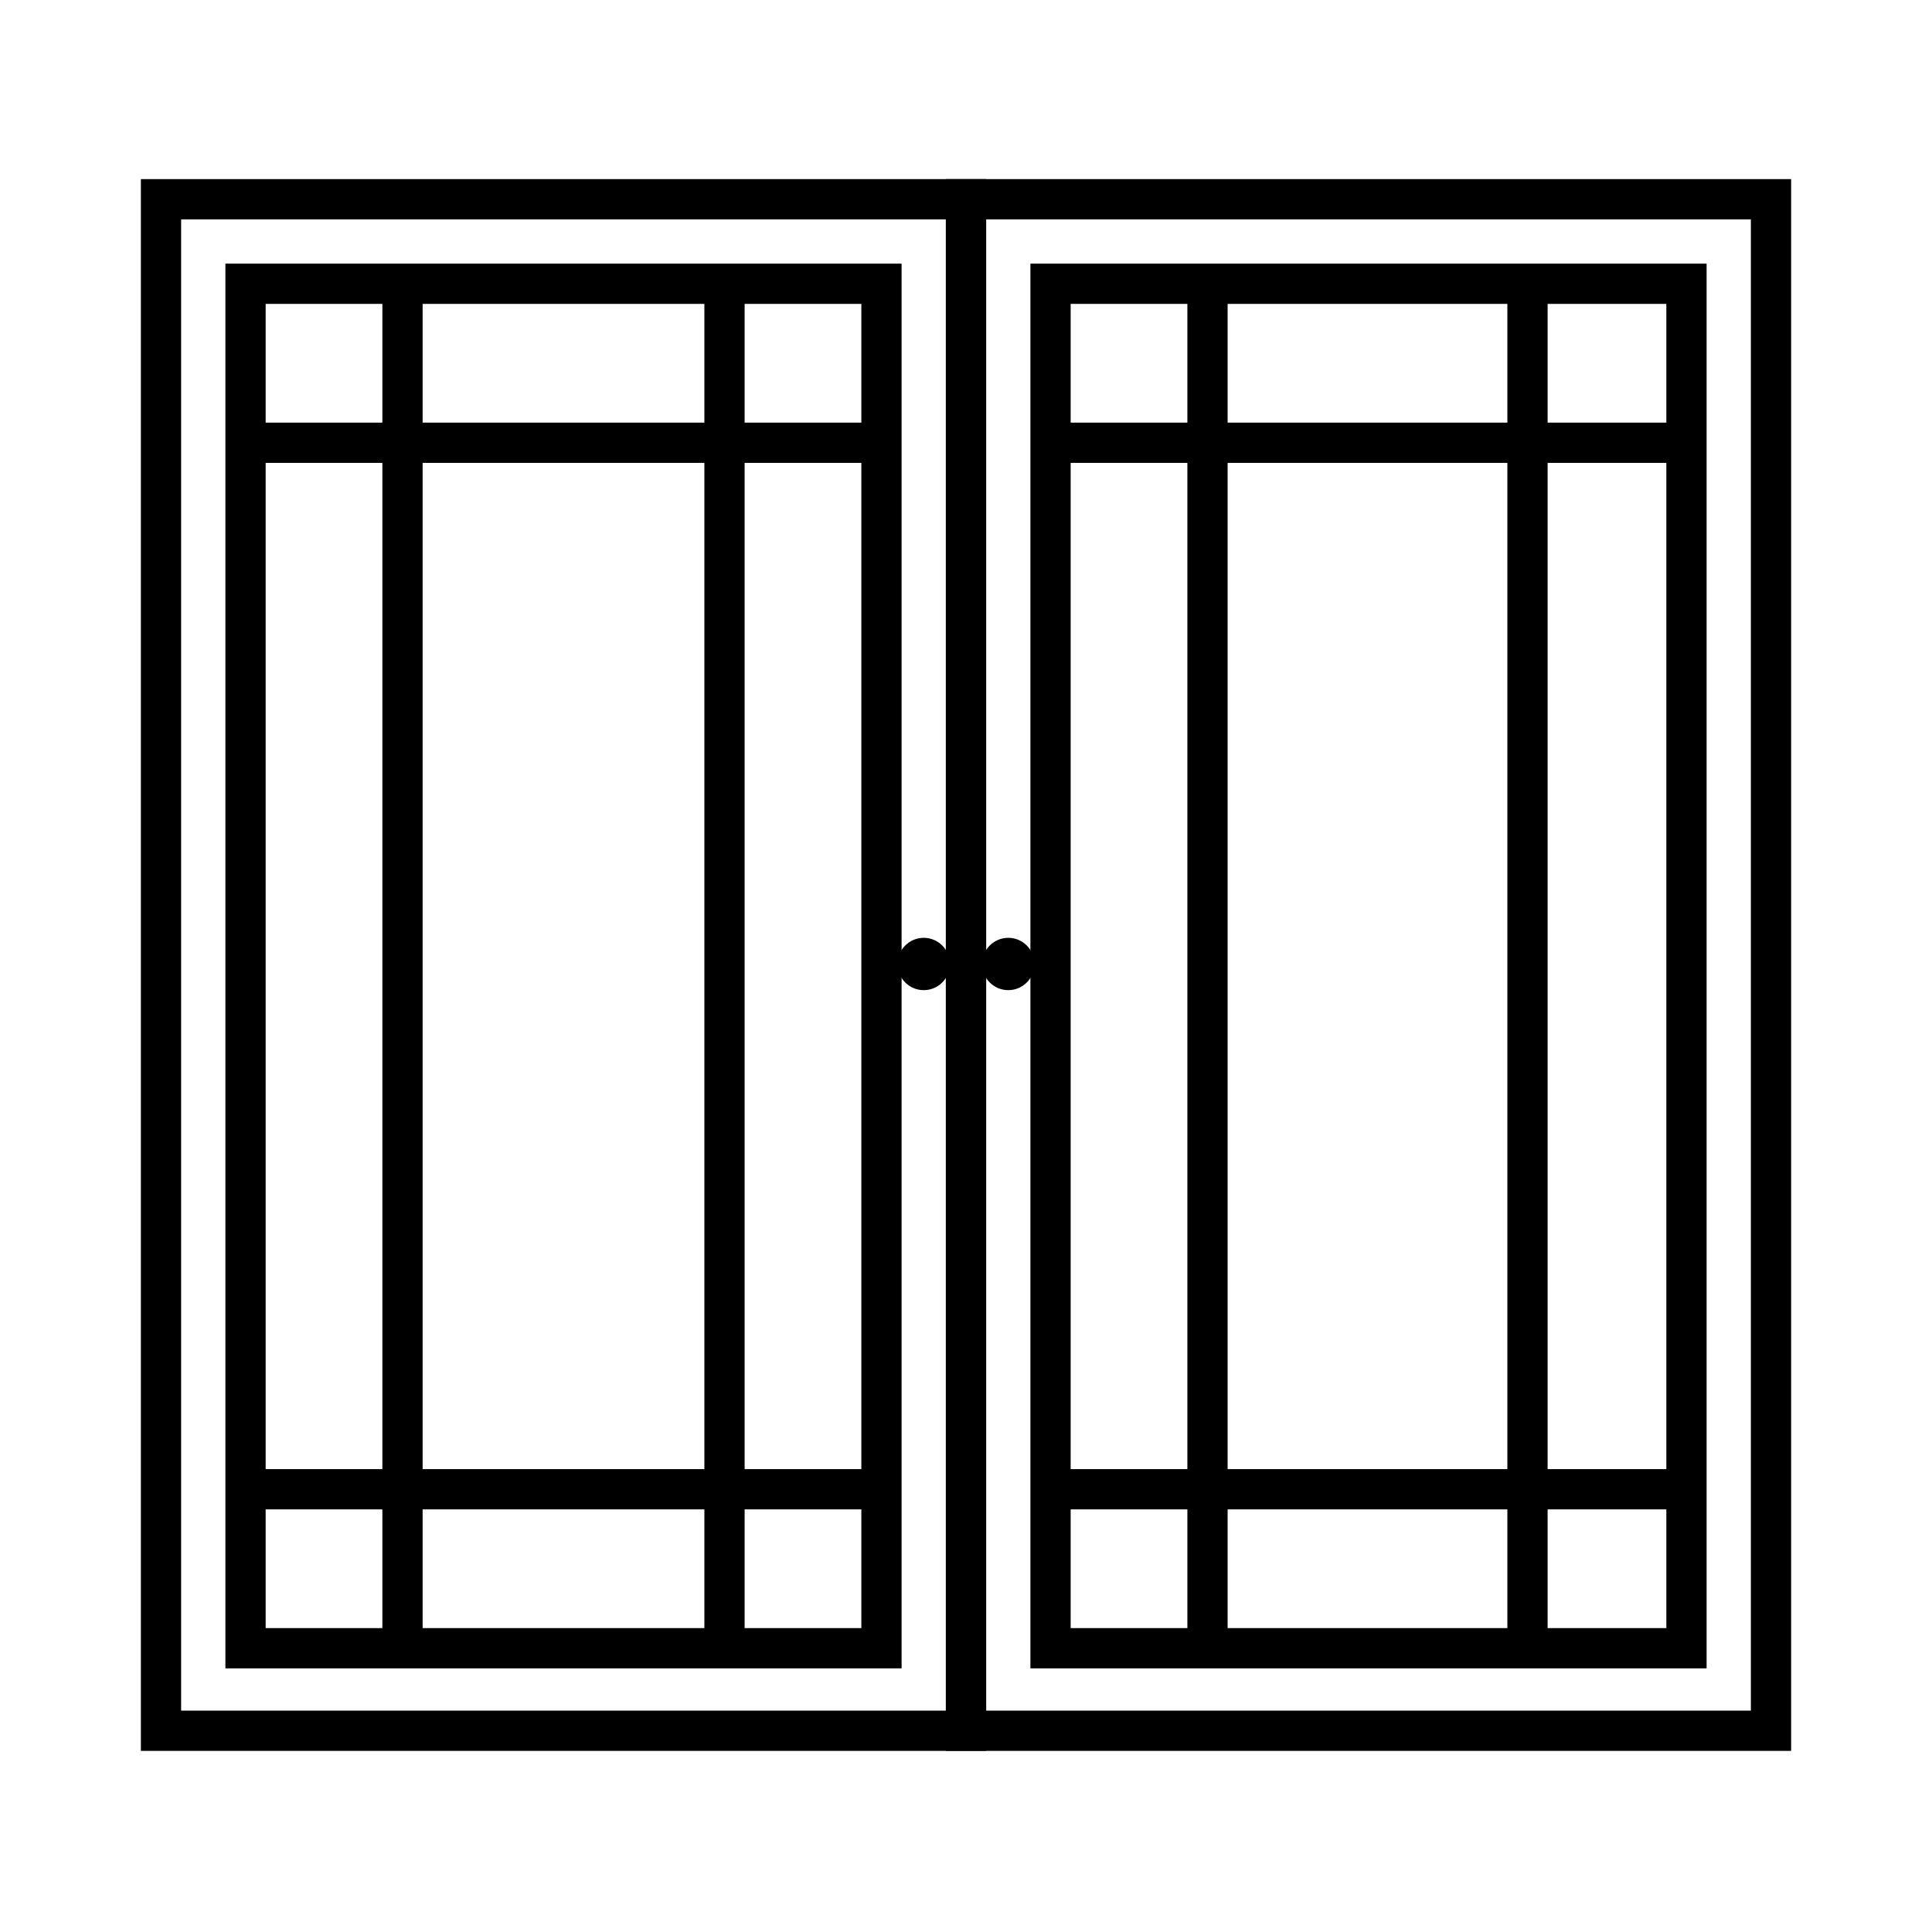 <?xml version="1.0" encoding="utf-8"?>
<!-- Generator: Adobe Illustrator 25.4.1, SVG Export Plug-In . SVG Version: 6.00 Build 0)  -->
<svg version="1.1" id="Layer_1" xmlns="http://www.w3.org/2000/svg" xmlns:xlink="http://www.w3.org/1999/xlink" x="0px" y="0px"
	 viewBox="0 0 96 96" enable-background="new 0 0 96 96" xml:space="preserve">
<path fill="none" stroke="#000000" stroke-width="2" stroke-miterlimit="10" d="M48,9.9v71.9v4.2h40v-4.2V9.9H48z M52.2,81.9V14.1
	h31.6v67.8L52.2,81.9L52.2,81.9z"/>
<path fill="none" stroke="#005958" stroke-width="2" stroke-miterlimit="10" d="M49,86.1"/>
<path fill="none" stroke="#000000" stroke-width="2" stroke-miterlimit="10" d="M8,9.9v71.9v4.2h40v-4.2V9.9H8z M12.2,81.9V14.1
	h31.6v67.8L12.2,81.9L12.2,81.9z"/>
<g>
	<line fill="none" stroke="#000000" stroke-width="2" stroke-miterlimit="10" x1="52.6" y1="22" x2="83.2" y2="22"/>
	<line fill="none" stroke="#000000" stroke-width="2" stroke-miterlimit="10" x1="52.6" y1="74" x2="83.2" y2="74"/>
	<line fill="none" stroke="#000000" stroke-width="2" stroke-miterlimit="10" x1="60" y1="14.7" x2="60" y2="81.9"/>
	<line fill="none" stroke="#000000" stroke-width="2" stroke-miterlimit="10" x1="75.9" y1="14.7" x2="75.9" y2="81.9"/>
</g>
<g>
	<circle cx="45.9" cy="47.9" r="1.3"/>
	<circle cx="50.1" cy="47.9" r="1.3"/>
</g>
<g>
	<line fill="none" stroke="#000000" stroke-width="2" stroke-miterlimit="10" x1="12.6" y1="22" x2="43.3" y2="22"/>
	<line fill="none" stroke="#000000" stroke-width="2" stroke-miterlimit="10" x1="12.6" y1="74" x2="43.3" y2="74"/>
	<line fill="none" stroke="#000000" stroke-width="2" stroke-miterlimit="10" x1="20" y1="14.7" x2="20" y2="81.9"/>
	<line fill="none" stroke="#000000" stroke-width="2" stroke-miterlimit="10" x1="36" y1="14.7" x2="36" y2="81.9"/>
</g>
<line fill="none" stroke="#000000" stroke-width="2" stroke-miterlimit="10" x1="48" y1="9.9" x2="48" y2="86.1"/>
</svg>
